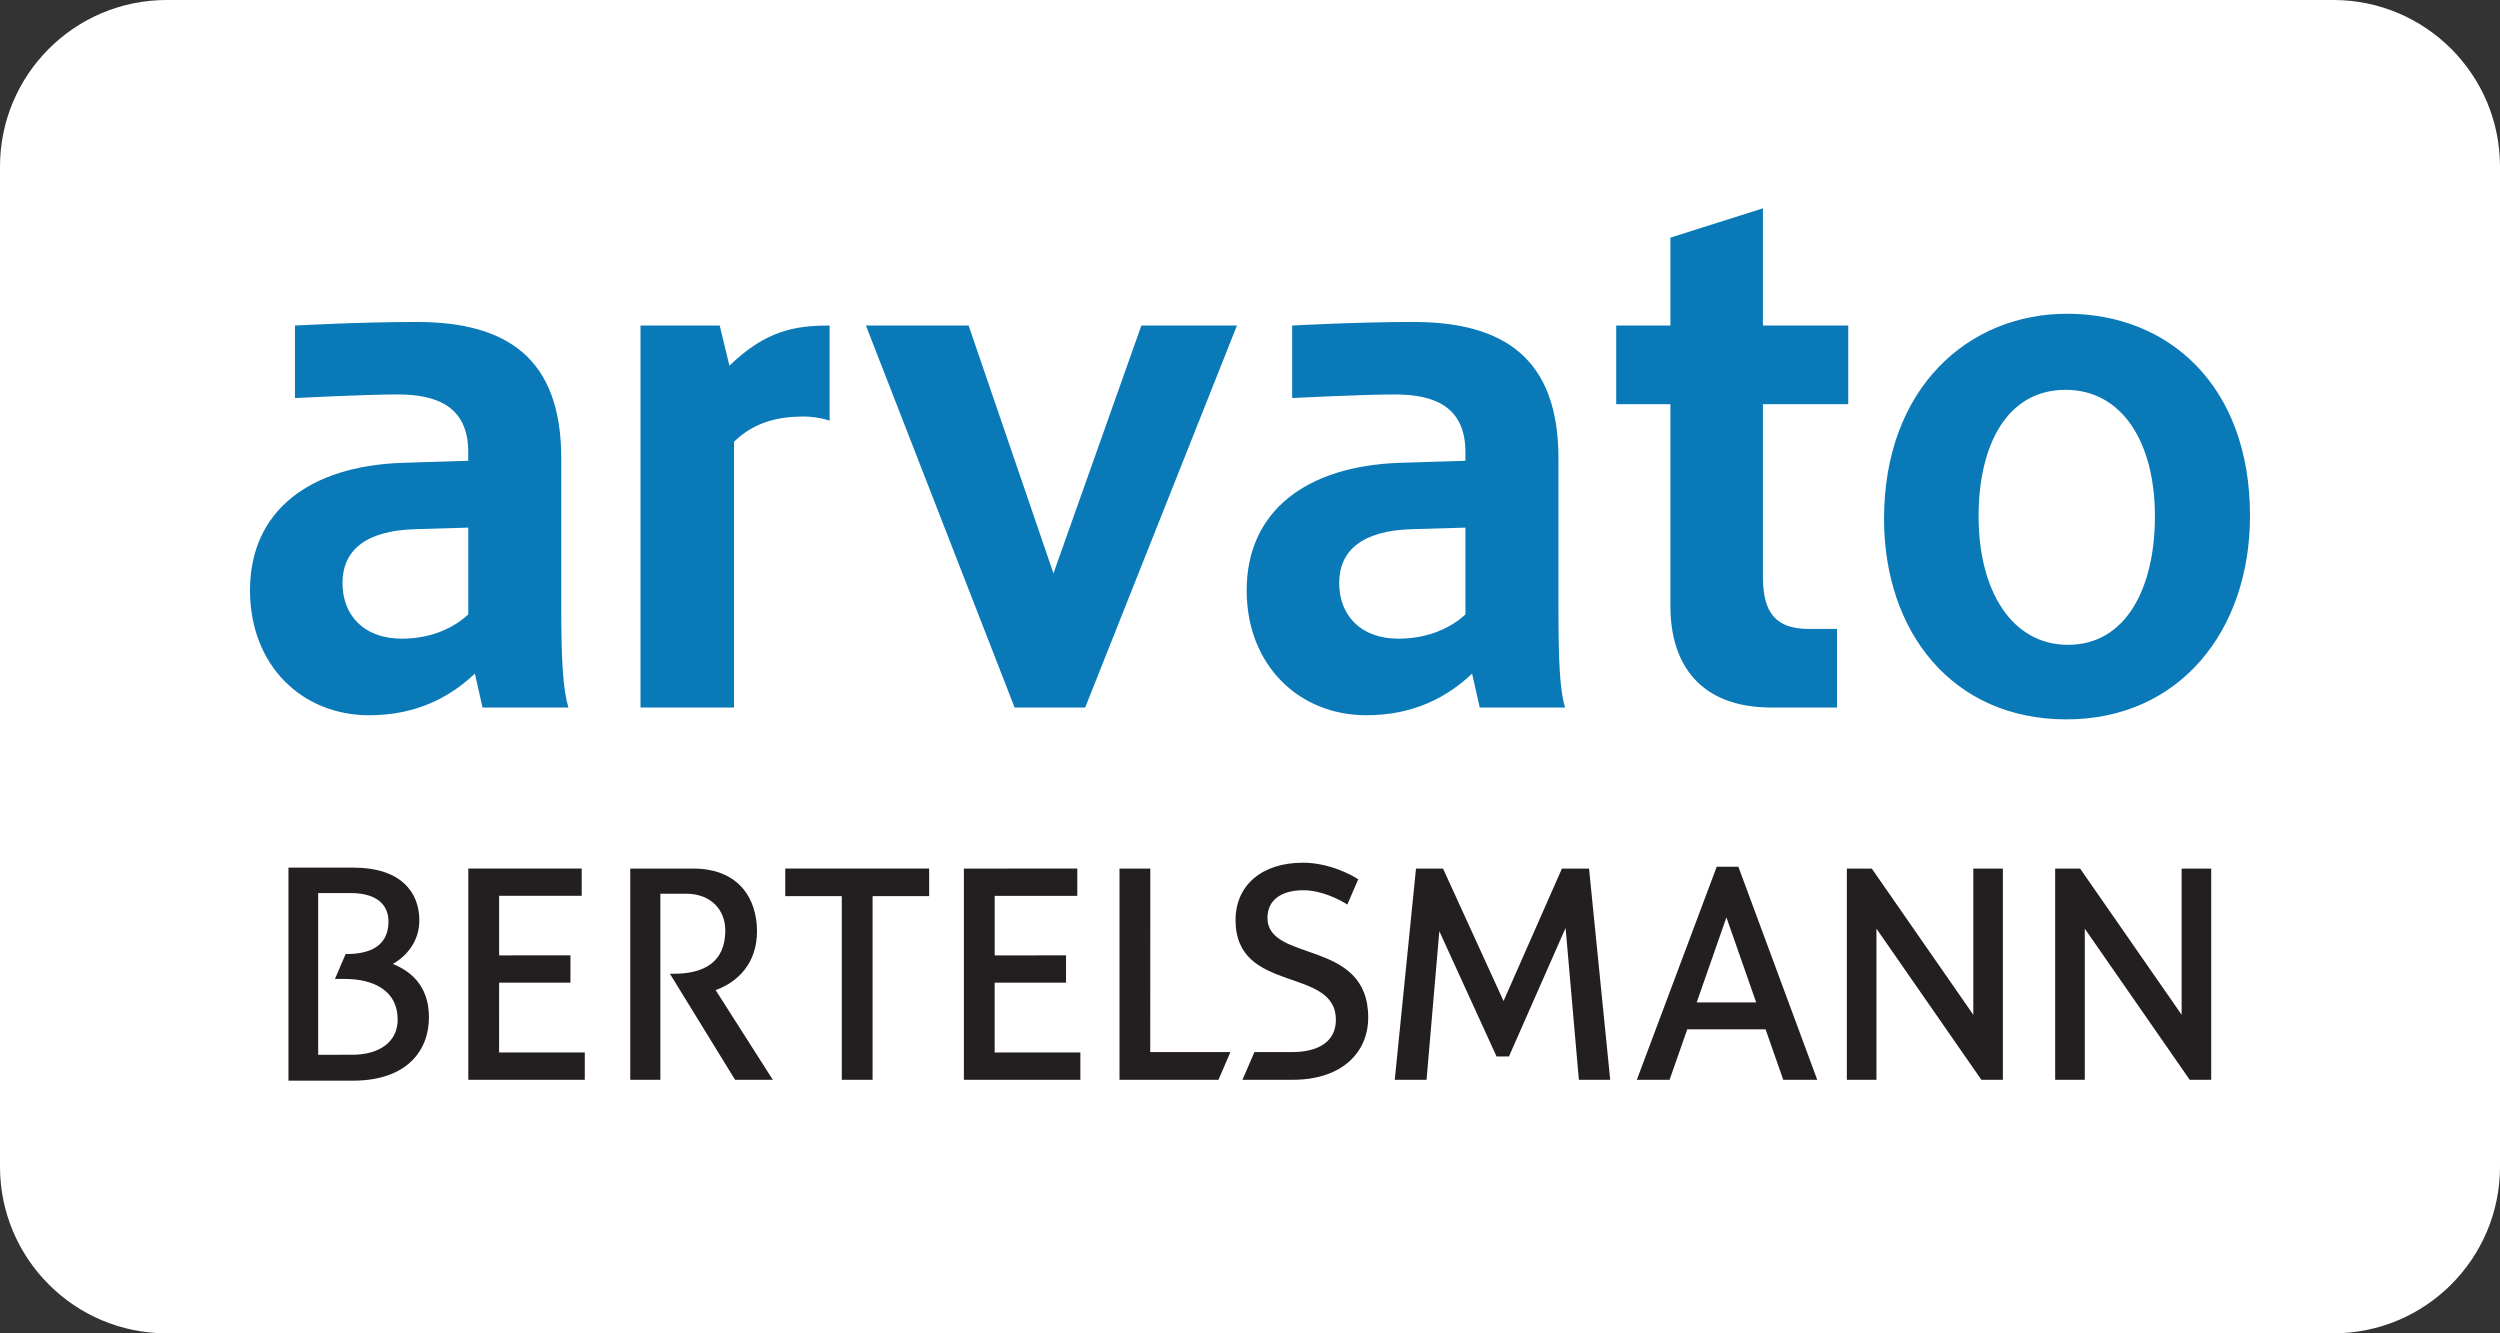 <svg width="60" height="32" viewBox="0 0 60 32" fill="none" xmlns="http://www.w3.org/2000/svg">
<rect x="0" y="0" width="60" height="32" fill="#333333" stroke="none"/>
<path d="M0 4C0 1.791 1.791 0 4 0H56C58.209 0 60 1.791 60 4V28C60 30.209 58.209 32 56 32H4C1.791 32 0 30.209 0 28V4Z" fill="white"/>
<g clip-path="url(#clip0_1528_9125)">
<path d="M42.31 5L40.09 5.703V7.813H38.789V9.701H40.09V14.551C40.09 15.949 40.807 16.981 42.518 16.981H44.088V15.094H43.414C42.622 15.094 42.31 14.712 42.31 13.847V9.701H44.358V7.813H42.31V5ZM49.608 7.53C47.234 7.53 45.217 9.319 45.217 12.453C45.217 15.156 46.849 17.265 49.596 17.265C52.297 17.265 54 15.15 54 12.379C54 9.263 52.057 7.53 49.608 7.53ZM9.999 7.727C8.651 7.727 7.079 7.813 7.079 7.813V9.553C7.079 9.553 8.759 9.467 9.545 9.467C10.47 9.467 11.238 9.745 11.238 10.849V11.059L9.656 11.108C7.415 11.186 6 12.269 6 14.168C6 15.97 7.247 17.166 8.858 17.166C10.024 17.166 10.823 16.709 11.397 16.167L11.581 16.981H13.642C13.513 16.554 13.47 15.868 13.47 14.551V10.997C13.47 8.594 12.165 7.727 9.999 7.727ZM33.919 7.727C32.572 7.727 31.012 7.813 31.012 7.813V9.553C31.012 9.553 32.691 9.467 33.478 9.467C34.403 9.467 35.17 9.745 35.17 10.849V11.059L33.588 11.108C31.348 11.186 29.92 12.269 29.92 14.168C29.92 15.97 31.18 17.166 32.791 17.166C33.957 17.166 34.756 16.709 35.33 16.167L35.514 16.981H37.562C37.433 16.554 37.403 15.868 37.403 14.551V10.997C37.403 8.594 36.085 7.727 33.919 7.727ZM15.372 7.813V16.981H17.617V10.602C18.134 10.091 18.766 9.997 19.285 9.997C19.462 9.997 19.677 10.019 19.911 10.096V7.813C19.077 7.813 18.384 7.931 17.506 8.776L17.273 7.813H15.372ZM20.782 7.813L24.351 16.981H26.044L29.687 7.813H27.393L25.283 13.761L23.247 7.813H20.782ZM49.572 9.356C50.941 9.356 51.718 10.628 51.718 12.391C51.718 14.116 51.022 15.476 49.633 15.476C48.281 15.476 47.486 14.174 47.486 12.391C47.486 10.686 48.164 9.356 49.572 9.356ZM11.238 12.663V14.748C10.942 15.019 10.421 15.328 9.643 15.328C8.717 15.328 8.22 14.751 8.22 13.995C8.22 13.22 8.759 12.736 9.962 12.7L11.238 12.663V12.663ZM35.17 12.663V14.748C34.874 15.019 34.341 15.328 33.563 15.328C32.638 15.328 32.141 14.751 32.141 13.995C32.141 13.22 32.679 12.736 33.882 12.7L35.17 12.663V12.663Z" fill="#0979B8"/>
<path d="M27.606 25.25H29.53L29.243 25.915H26.868V20.846H27.607L27.606 25.25H27.606ZM31.269 20.705C31.908 20.705 32.454 21.006 32.597 21.104L32.336 21.709C32.157 21.594 31.722 21.366 31.279 21.366C30.75 21.366 30.419 21.604 30.419 22.026C30.419 23.115 32.837 22.518 32.837 24.419C32.837 25.283 32.179 25.915 31.027 25.915H29.819L30.106 25.25H31.006C31.635 25.25 32.061 25.004 32.061 24.476C32.061 23.185 29.653 23.868 29.653 22.082C29.653 21.245 30.287 20.705 31.269 20.705H31.269ZM34.544 22.349L34.237 25.915H33.474L33.984 20.846H34.633L36.085 24.025L37.486 20.846H38.137L38.645 25.915H37.893L37.574 22.271L36.215 25.355H35.917L34.544 22.349ZM41.434 22.017L40.721 24.057H42.148L41.434 22.017ZM40.494 24.704L40.07 25.915H39.284L41.201 20.802H41.721L43.614 25.915H42.798L42.374 24.704H40.494ZM50.035 25.915H49.324V20.846H49.923L52.359 24.354V20.846H53.069V25.915H52.553L50.035 22.288V25.915ZM47.359 24.354V20.846H48.069V25.915H47.553L45.035 22.288V25.915H44.324V20.846H44.923L47.359 24.354ZM23.873 22.93L25.585 22.928V23.584H23.872L23.872 25.259H25.929V25.915H23.133V20.846L25.855 20.845V21.501H23.873V22.93L23.873 22.93ZM6.923 20.823H8.485C9.619 20.823 10.064 21.412 10.064 22.087C10.064 22.607 9.744 22.955 9.428 23.135C9.818 23.291 10.295 23.628 10.295 24.416C10.295 25.211 9.768 25.936 8.471 25.936H6.923V20.823ZM7.636 25.315L8.455 25.314C9.095 25.314 9.544 25.014 9.544 24.47C9.544 23.779 8.978 23.494 8.263 23.494H8.039L8.295 22.897C8.672 22.897 9.323 22.833 9.323 22.11C9.323 21.773 9.112 21.433 8.409 21.433H7.636V25.315V25.315ZM20.942 21.507V25.915H20.203V21.507H18.846V20.845H22.3V21.507H20.942ZM11.979 22.929L13.691 22.928V23.584H11.979L11.978 25.259H14.035V25.915H11.239V20.845L13.961 20.845V21.5H11.979L11.979 22.929L11.979 22.929ZM16.078 23.37H16.172C16.884 23.37 17.407 23.101 17.407 22.333C17.407 21.835 17.062 21.449 16.464 21.449H15.849L15.849 25.915H15.126V20.846H16.639C17.725 20.846 18.168 21.562 18.168 22.35C18.168 23.107 17.721 23.566 17.175 23.762L18.548 25.915H17.642L16.078 23.37" fill="#231F20"/>
</g>
<defs>
<clipPath id="clip0_1528_9125">
<rect width="48" height="20.936" fill="white" transform="translate(6 5)"/>
</clipPath>
</defs>
</svg>
